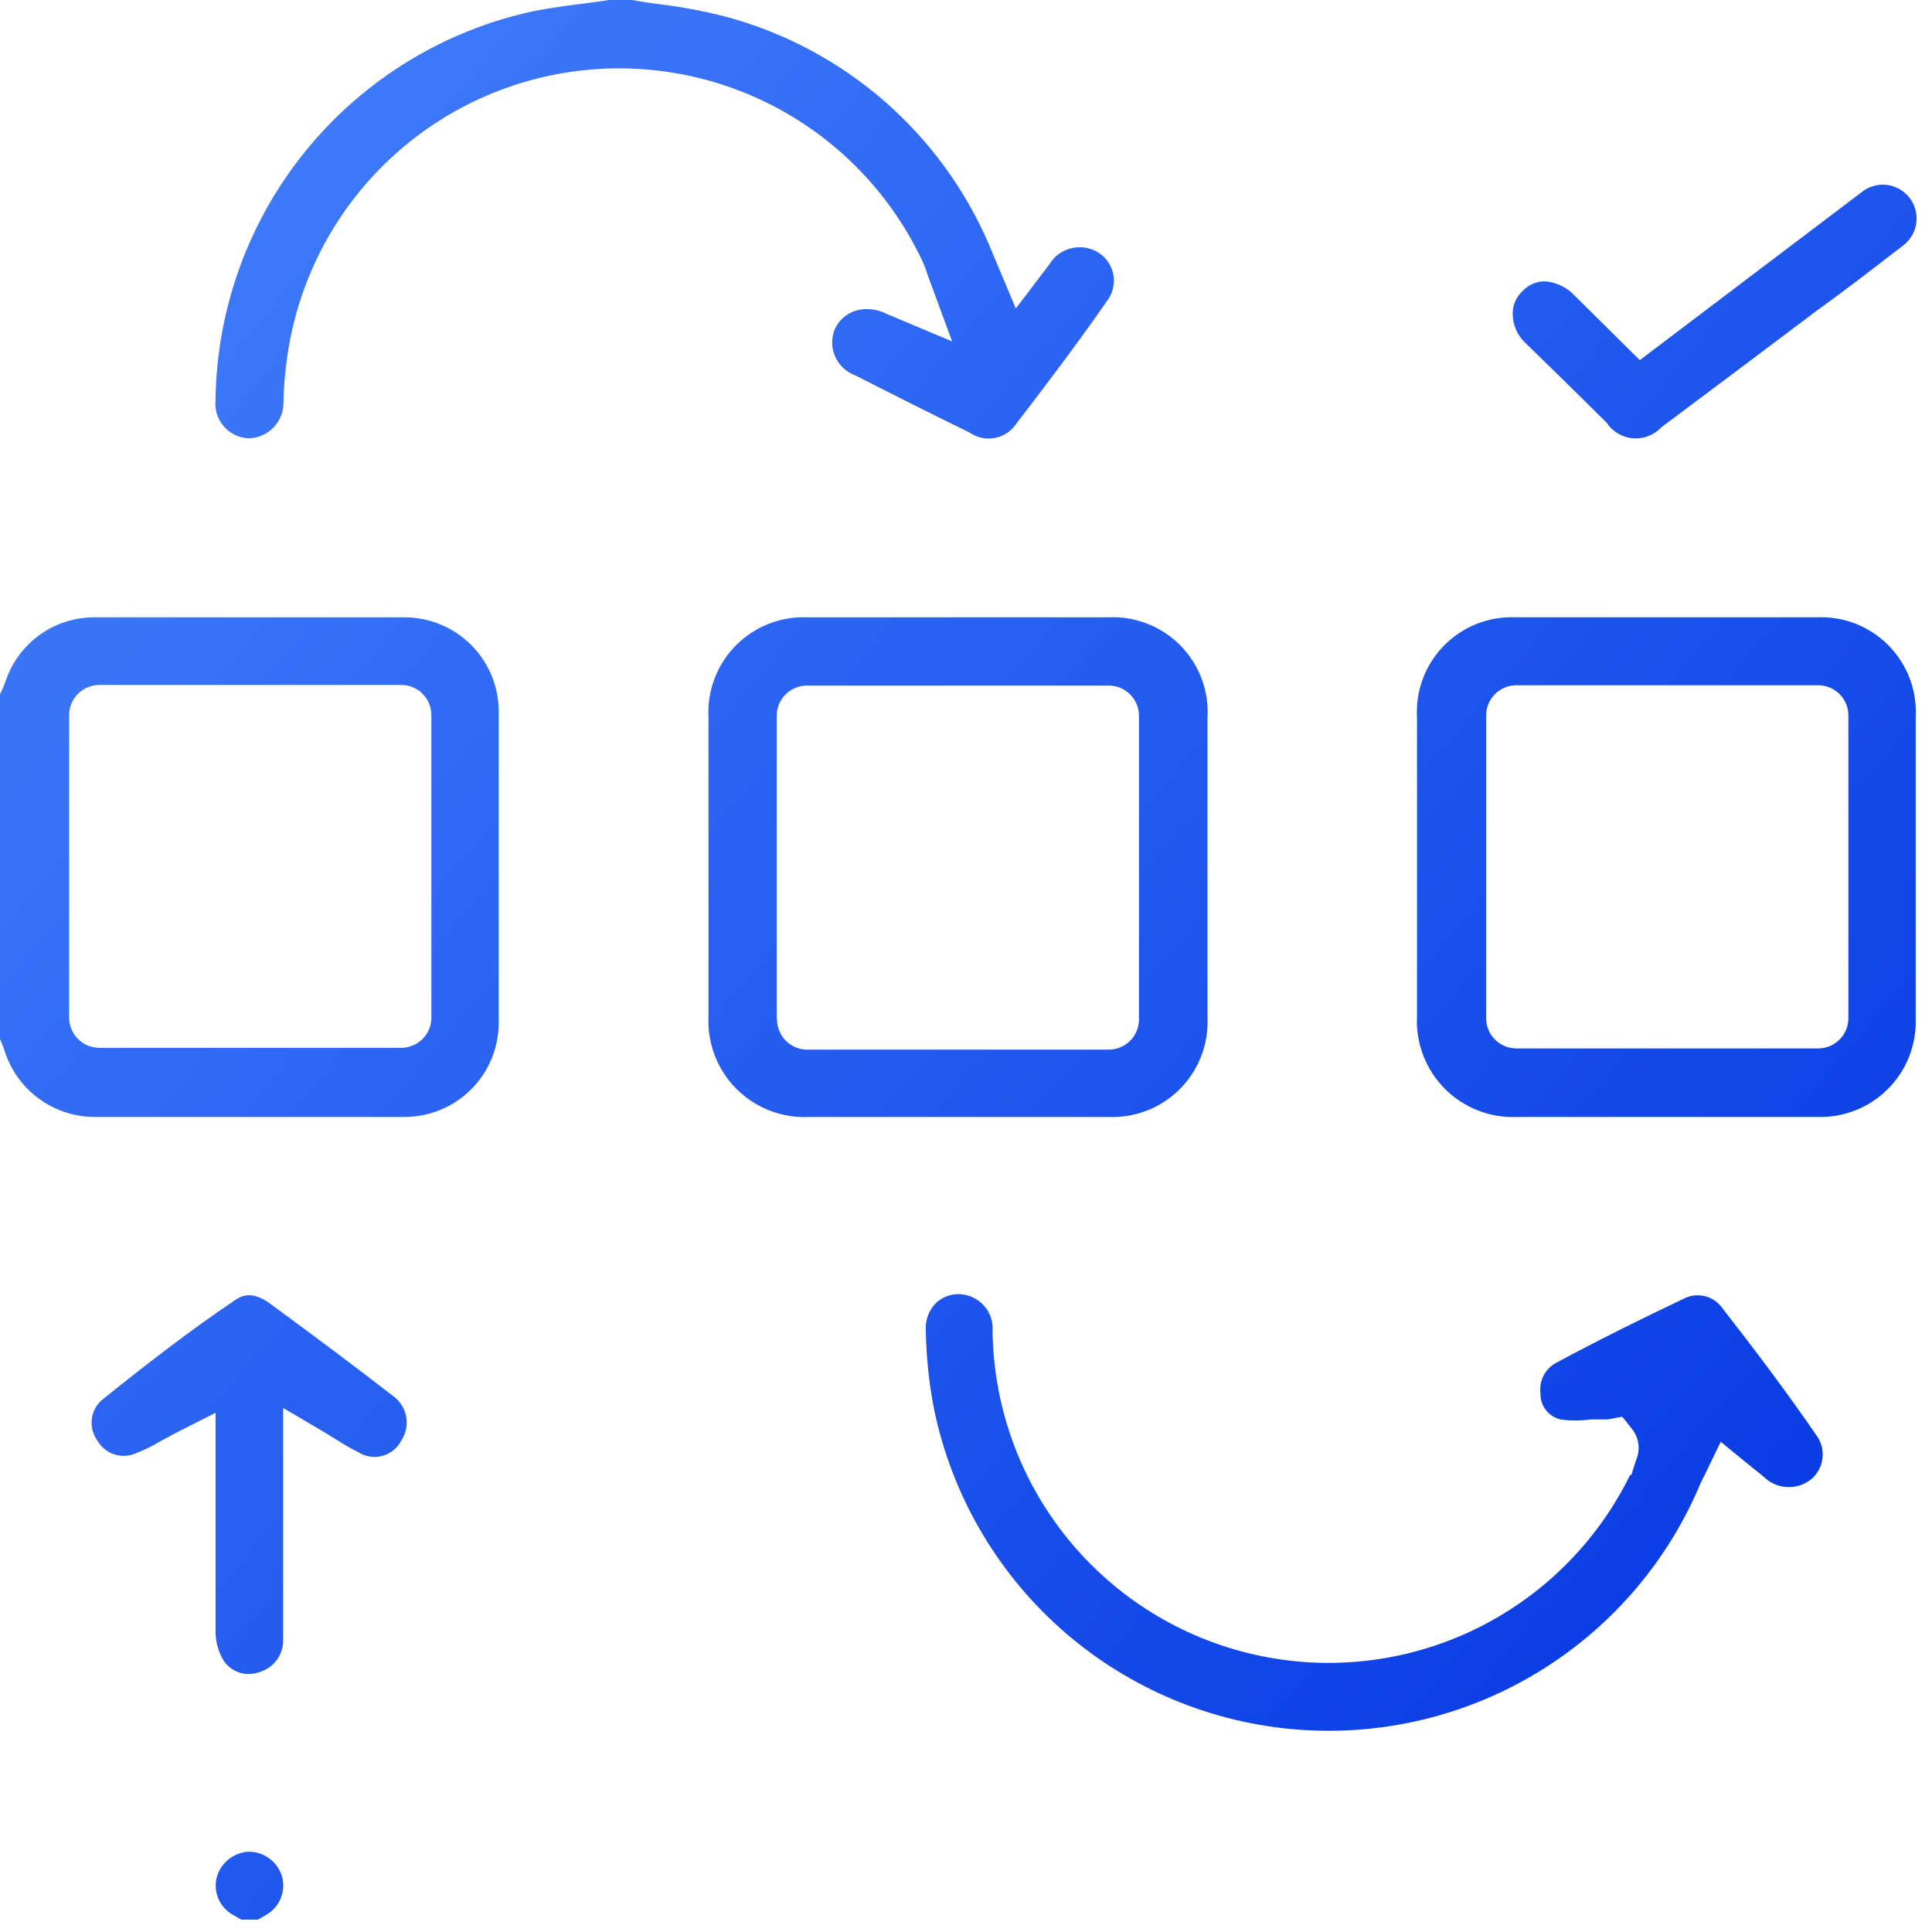 <svg width="64" height="64" viewBox="0 0 64 64" fill="none" xmlns="http://www.w3.org/2000/svg">
<path d="M13.4 20.45C9.973 20.45 6.537 20.45 3.09 20.45C2.443 20.456 1.814 20.664 1.292 21.047C0.77 21.429 0.381 21.965 0.18 22.58C0.128 22.723 0.068 22.863 0 23V34.42C0.053 34.534 0.099 34.651 0.14 34.77C0.334 35.415 0.73 35.98 1.271 36.382C1.811 36.784 2.467 37.001 3.14 37C6.57 37 10 37 13.4 37C14.226 37 15.018 36.673 15.603 36.09C16.188 35.507 16.517 34.716 16.52 33.89C16.52 30.46 16.52 26.99 16.52 23.56C16.517 22.734 16.188 21.943 15.603 21.36C15.018 20.777 14.226 20.45 13.4 20.45ZM13.29 34.71H3.29C3.025 34.71 2.77 34.605 2.583 34.417C2.395 34.23 2.29 33.975 2.29 33.71V23.69C2.29 23.425 2.395 23.17 2.583 22.983C2.77 22.795 3.025 22.69 3.29 22.69H13.29C13.555 22.69 13.81 22.795 13.997 22.983C14.185 23.17 14.29 23.425 14.29 23.69V33.75C14.28 34.008 14.17 34.252 13.983 34.431C13.797 34.61 13.548 34.71 13.29 34.71Z" fill="url(#paint0_linear_7238_28458)"/>
<path d="M30.57 8.68C30.633 8.82 30.686 8.963 30.73 9.11L31.54 11.31L29.4 10.41L29.24 10.34C29.075 10.273 28.898 10.239 28.72 10.24C28.495 10.234 28.274 10.294 28.084 10.413C27.893 10.533 27.742 10.705 27.65 10.91C27.592 11.054 27.564 11.207 27.566 11.362C27.569 11.517 27.602 11.67 27.665 11.811C27.727 11.953 27.817 12.081 27.93 12.187C28.042 12.293 28.175 12.376 28.32 12.43C29.58 13.07 30.85 13.71 32.12 14.33C32.241 14.414 32.377 14.473 32.521 14.504C32.665 14.534 32.814 14.536 32.959 14.508C33.103 14.48 33.24 14.423 33.363 14.341C33.485 14.259 33.589 14.153 33.67 14.03C34.77 12.6 35.77 11.27 36.67 9.97C36.844 9.744 36.924 9.459 36.892 9.176C36.861 8.892 36.72 8.632 36.5 8.45C36.268 8.262 35.974 8.17 35.676 8.193C35.379 8.215 35.101 8.35 34.9 8.57C34.846 8.628 34.799 8.691 34.76 8.76L33.65 10.22L32.76 8.1C31.973 6.27 30.783 4.641 29.278 3.335C27.773 2.029 25.993 1.081 24.07 0.56C23.366 0.377 22.652 0.24 21.93 0.15C21.603 0.11 21.27 0.06 20.93 0H20.18L19.4 0.11C18.82 0.18 18.24 0.26 17.67 0.37C14.717 1.006 12.067 2.626 10.154 4.964C8.241 7.301 7.179 10.22 7.14 13.24C7.122 13.397 7.137 13.557 7.183 13.708C7.23 13.86 7.307 14 7.41 14.12C7.514 14.241 7.641 14.338 7.783 14.407C7.926 14.476 8.082 14.514 8.24 14.52C8.397 14.516 8.551 14.481 8.694 14.417C8.837 14.353 8.966 14.261 9.073 14.146C9.18 14.032 9.263 13.897 9.318 13.75C9.372 13.603 9.397 13.447 9.39 13.29C9.401 12.835 9.438 12.381 9.5 11.93C9.811 9.546 10.887 7.328 12.567 5.608C14.246 3.889 16.439 2.761 18.815 2.394C21.191 2.028 23.621 2.442 25.741 3.576C27.861 4.71 29.555 6.501 30.57 8.68Z" fill="url(#paint1_linear_7238_28458)"/>
<path d="M8.26 61.34C8.005 61.347 7.76 61.438 7.563 61.599C7.366 61.76 7.227 61.982 7.17 62.23C7.118 62.473 7.149 62.725 7.258 62.949C7.367 63.171 7.547 63.352 7.77 63.46L7.99 63.59H8.54L8.77 63.46C8.989 63.347 9.165 63.166 9.272 62.944C9.378 62.722 9.409 62.471 9.36 62.23C9.302 61.98 9.162 61.757 8.963 61.596C8.764 61.435 8.516 61.344 8.26 61.34Z" fill="url(#paint2_linear_7238_28458)"/>
<path d="M36.73 37C37.165 37.017 37.598 36.944 38.004 36.785C38.409 36.626 38.776 36.385 39.084 36.076C39.391 35.768 39.631 35.4 39.789 34.994C39.946 34.589 40.018 34.155 40 33.72C40 30.387 40 27.07 40 23.77C40.026 23.33 39.959 22.889 39.803 22.477C39.647 22.064 39.406 21.689 39.096 21.376C38.785 21.063 38.413 20.818 38.002 20.659C37.59 20.499 37.15 20.428 36.71 20.45H26.76C26.32 20.43 25.881 20.502 25.47 20.662C25.06 20.822 24.688 21.067 24.378 21.379C24.068 21.692 23.827 22.067 23.67 22.479C23.514 22.89 23.446 23.33 23.47 23.77C23.47 27.057 23.47 30.353 23.47 33.66C23.447 34.104 23.517 34.547 23.677 34.962C23.836 35.377 24.08 35.754 24.394 36.069C24.708 36.384 25.084 36.629 25.498 36.789C25.913 36.95 26.356 37.022 26.8 37H33.26C34.42 37 35.57 37 36.73 37ZM25.73 33.76V23.71C25.73 23.445 25.835 23.19 26.023 23.003C26.21 22.815 26.465 22.71 26.73 22.71H36.73C36.995 22.71 37.25 22.815 37.437 23.003C37.625 23.19 37.73 23.445 37.73 23.71V33.77C37.73 34.035 37.625 34.29 37.437 34.477C37.25 34.665 36.995 34.77 36.73 34.77H26.73C26.466 34.767 26.215 34.661 26.029 34.474C25.844 34.286 25.74 34.033 25.74 33.77L25.73 33.76Z" fill="url(#paint3_linear_7238_28458)"/>
<path d="M60.17 20.45H50.23C49.79 20.428 49.35 20.499 48.938 20.659C48.528 20.818 48.155 21.063 47.844 21.376C47.534 21.689 47.293 22.064 47.137 22.477C46.981 22.889 46.914 23.33 46.94 23.77C46.94 27.057 46.94 30.353 46.94 33.66C46.917 34.104 46.987 34.547 47.147 34.962C47.306 35.377 47.55 35.754 47.864 36.069C48.178 36.384 48.554 36.629 48.968 36.789C49.383 36.95 49.826 37.022 50.27 37H56.73C57.89 37 59.04 37 60.2 37C60.635 37.014 61.067 36.938 61.471 36.778C61.875 36.617 62.241 36.375 62.547 36.066C62.853 35.757 63.092 35.389 63.249 34.983C63.406 34.578 63.478 34.144 63.46 33.71C63.46 30.377 63.46 27.06 63.46 23.76C63.484 23.321 63.416 22.881 63.26 22.47C63.103 22.058 62.862 21.685 62.552 21.373C62.242 21.061 61.869 20.817 61.459 20.658C61.049 20.499 60.609 20.428 60.17 20.45ZM60.23 34.73H50.23C49.965 34.73 49.71 34.625 49.523 34.437C49.335 34.25 49.23 33.995 49.23 33.73V23.7C49.23 23.435 49.335 23.18 49.523 22.993C49.71 22.805 49.965 22.7 50.23 22.7H60.23C60.495 22.7 60.75 22.805 60.937 22.993C61.125 23.18 61.23 23.435 61.23 23.7V33.76C61.222 34.02 61.113 34.267 60.927 34.448C60.74 34.629 60.49 34.73 60.23 34.73Z" fill="url(#paint4_linear_7238_28458)"/>
<path d="M57.06 43.34C56.926 43.147 56.729 43.007 56.502 42.944C56.275 42.882 56.034 42.902 55.82 43C54.28 43.73 52.88 44.43 51.54 45.15C51.365 45.246 51.222 45.393 51.131 45.572C51.041 45.75 51.005 45.951 51.03 46.15C51.022 46.349 51.084 46.544 51.204 46.703C51.325 46.862 51.496 46.974 51.69 47.02C52.022 47.068 52.358 47.068 52.69 47.02H53.26L53.74 46.93L54.08 47.36C54.187 47.501 54.254 47.668 54.275 47.844C54.296 48.02 54.27 48.198 54.2 48.36L54.04 48.86H54C52.898 51.105 51.072 52.913 48.816 53.994C46.56 55.074 44.007 55.363 41.567 54.814C39.127 54.265 36.943 52.911 35.367 50.969C33.791 49.027 32.915 46.611 32.88 44.11C32.894 43.954 32.875 43.796 32.825 43.648C32.776 43.499 32.696 43.362 32.59 43.246C32.485 43.129 32.357 43.036 32.214 42.971C32.072 42.907 31.917 42.872 31.76 42.87C31.613 42.868 31.467 42.897 31.331 42.953C31.195 43.01 31.072 43.094 30.97 43.2C30.862 43.32 30.779 43.461 30.728 43.614C30.676 43.767 30.656 43.929 30.67 44.09C30.684 44.973 30.778 45.854 30.95 46.72C31.533 49.503 32.989 52.028 35.106 53.926C37.224 55.824 39.892 56.996 42.723 57.272C45.553 57.547 48.397 56.912 50.841 55.458C53.285 54.005 55.201 51.809 56.31 49.19C56.37 49.06 56.43 48.93 56.49 48.82L57 47.76L58.09 48.65C58.23 48.76 58.36 48.86 58.48 48.97C58.689 49.153 58.956 49.257 59.234 49.262C59.513 49.268 59.784 49.175 60 49C60.206 48.827 60.338 48.582 60.371 48.315C60.405 48.048 60.336 47.779 60.18 47.56C59.22 46.16 58.16 44.75 57.06 43.34Z" fill="url(#paint5_linear_7238_28458)"/>
<path d="M8.94 43.18C8.3 42.71 7.94 42.97 7.8 43.06C6.31 44.06 4.8 45.23 3.36 46.39C3.179 46.555 3.065 46.78 3.039 47.023C3.014 47.267 3.078 47.511 3.22 47.71C3.334 47.918 3.519 48.078 3.741 48.162C3.962 48.246 4.207 48.249 4.43 48.17C4.732 48.057 5.024 47.916 5.3 47.75L5.8 47.48L7.14 46.8V50.34C7.14 51.59 7.14 52.84 7.14 54.09C7.149 54.41 7.238 54.723 7.4 55C7.521 55.186 7.701 55.326 7.911 55.399C8.121 55.471 8.35 55.472 8.56 55.4C8.797 55.34 9.007 55.201 9.155 55.007C9.304 54.813 9.383 54.575 9.38 54.33C9.38 52.93 9.38 51.52 9.38 50.09V46.64L10.77 47.46L11.21 47.73C11.419 47.866 11.636 47.99 11.86 48.1C11.978 48.177 12.111 48.228 12.25 48.25C12.389 48.272 12.531 48.264 12.667 48.227C12.803 48.191 12.93 48.125 13.039 48.036C13.148 47.947 13.237 47.836 13.3 47.71C13.453 47.473 13.508 47.185 13.452 46.909C13.396 46.632 13.233 46.389 13 46.23C11.84 45.33 10.59 44.39 8.94 43.18Z" fill="url(#paint6_linear_7238_28458)"/>
<path d="M53.22 14C53.317 14.147 53.446 14.27 53.597 14.36C53.748 14.449 53.918 14.504 54.093 14.518C54.269 14.533 54.445 14.507 54.609 14.443C54.773 14.379 54.92 14.279 55.04 14.15L57.91 12L60.13 10.33C61.13 9.61 62.06 8.89 63.02 8.15C63.143 8.062 63.247 7.951 63.325 7.822C63.404 7.694 63.456 7.551 63.478 7.401C63.5 7.252 63.492 7.1 63.453 6.954C63.415 6.808 63.348 6.672 63.256 6.552C63.163 6.433 63.048 6.334 62.916 6.26C62.785 6.187 62.639 6.14 62.489 6.124C62.34 6.108 62.188 6.123 62.044 6.167C61.899 6.21 61.766 6.283 61.65 6.38L61.28 6.66L61.07 6.82L54.32 11.93L52.16 9.79C51.899 9.511 51.541 9.343 51.16 9.32C51.025 9.322 50.891 9.351 50.767 9.406C50.643 9.461 50.532 9.541 50.44 9.64C50.336 9.733 50.254 9.848 50.197 9.975C50.14 10.102 50.11 10.241 50.11 10.38C50.108 10.568 50.147 10.755 50.223 10.927C50.298 11.1 50.41 11.254 50.55 11.38C51.44 12.24 52.33 13.12 53.22 14Z" fill="url(#paint7_linear_7238_28458)"/>
<defs>
<linearGradient id="paint0_linear_7238_28458" x1="-6.947" y1="2.484" x2="63.587" y2="63.513" gradientUnits="userSpaceOnUse">
<stop stop-color="#4886FF"/>
<stop offset="1" stop-color="#0032E0"/>
</linearGradient>
<linearGradient id="paint1_linear_7238_28458" x1="-6.947" y1="2.484" x2="63.587" y2="63.513" gradientUnits="userSpaceOnUse">
<stop stop-color="#4886FF"/>
<stop offset="1" stop-color="#0032E0"/>
</linearGradient>
<linearGradient id="paint2_linear_7238_28458" x1="-6.947" y1="2.484" x2="63.587" y2="63.513" gradientUnits="userSpaceOnUse">
<stop stop-color="#4886FF"/>
<stop offset="1" stop-color="#0032E0"/>
</linearGradient>
<linearGradient id="paint3_linear_7238_28458" x1="-6.947" y1="2.484" x2="63.587" y2="63.513" gradientUnits="userSpaceOnUse">
<stop stop-color="#4886FF"/>
<stop offset="1" stop-color="#0032E0"/>
</linearGradient>
<linearGradient id="paint4_linear_7238_28458" x1="-6.947" y1="2.484" x2="63.587" y2="63.513" gradientUnits="userSpaceOnUse">
<stop stop-color="#4886FF"/>
<stop offset="1" stop-color="#0032E0"/>
</linearGradient>
<linearGradient id="paint5_linear_7238_28458" x1="-6.947" y1="2.484" x2="63.587" y2="63.513" gradientUnits="userSpaceOnUse">
<stop stop-color="#4886FF"/>
<stop offset="1" stop-color="#0032E0"/>
</linearGradient>
<linearGradient id="paint6_linear_7238_28458" x1="-6.947" y1="2.484" x2="63.587" y2="63.513" gradientUnits="userSpaceOnUse">
<stop stop-color="#4886FF"/>
<stop offset="1" stop-color="#0032E0"/>
</linearGradient>
<linearGradient id="paint7_linear_7238_28458" x1="-6.947" y1="2.484" x2="63.587" y2="63.513" gradientUnits="userSpaceOnUse">
<stop stop-color="#4886FF"/>
<stop offset="1" stop-color="#0032E0"/>
</linearGradient>
</defs>
</svg>

